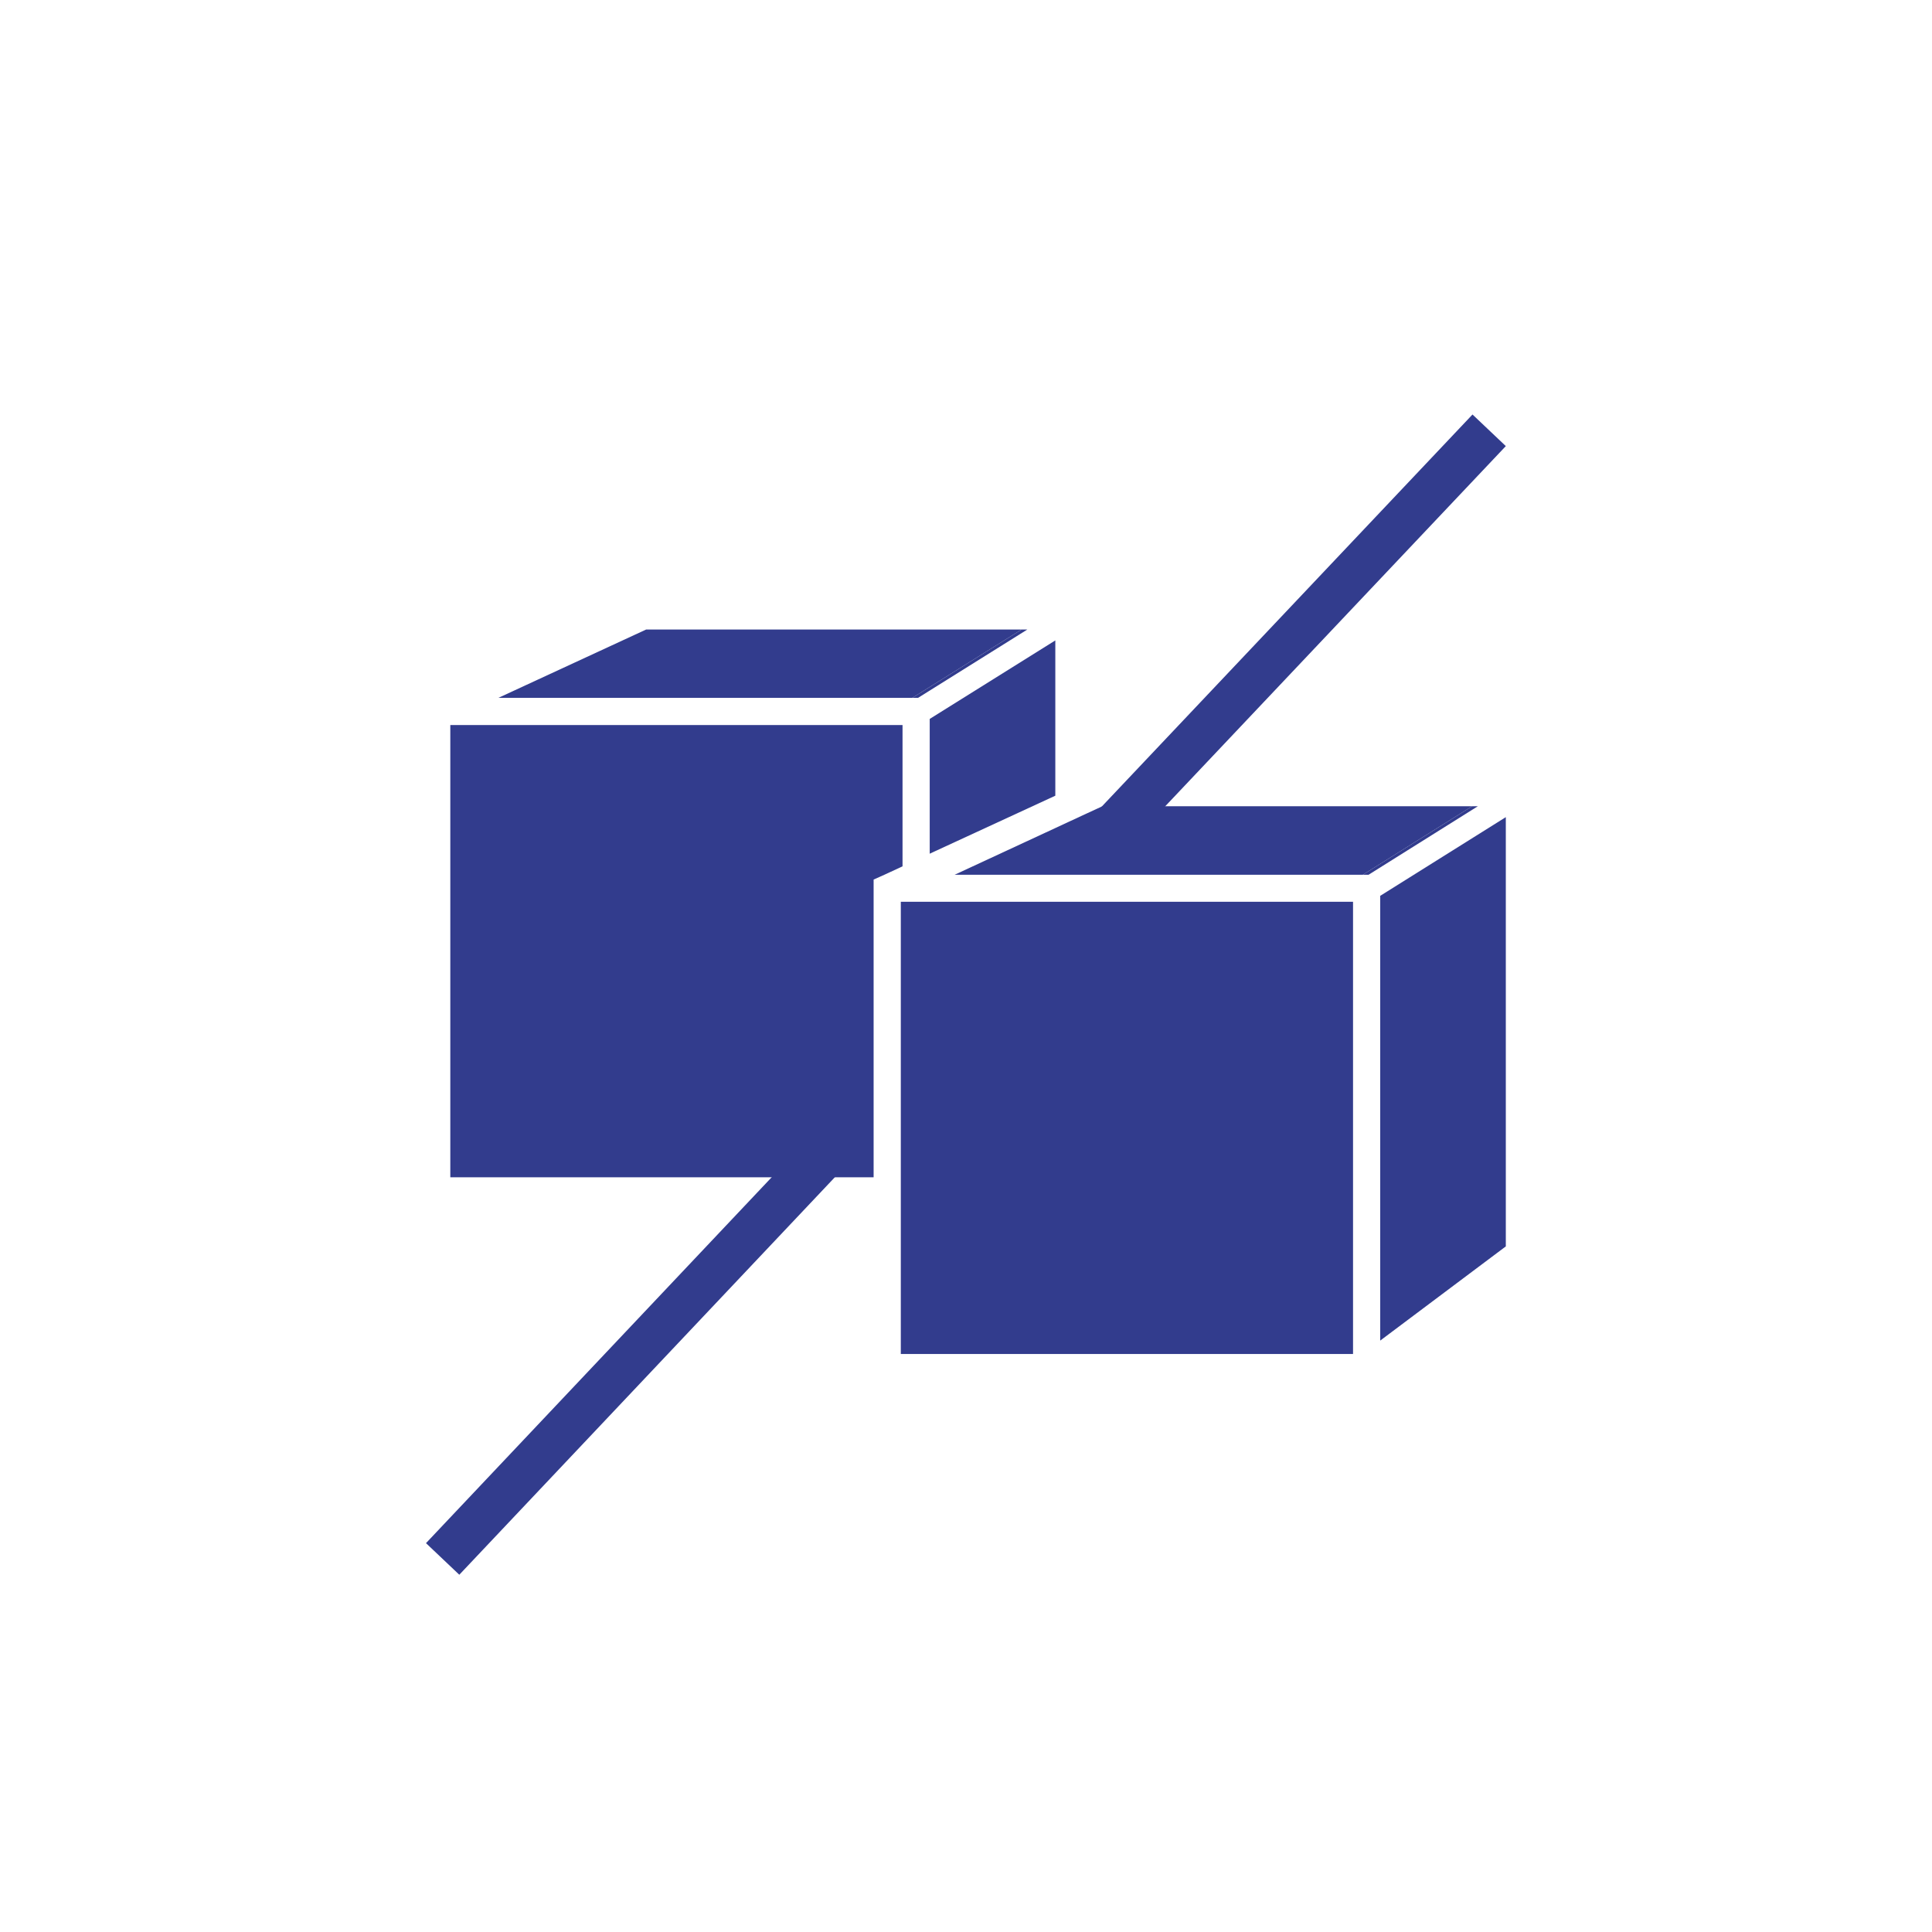 <?xml version="1.0" encoding="utf-8"?>
<!-- Generator: Adobe Illustrator 25.2.1, SVG Export Plug-In . SVG Version: 6.00 Build 0)  -->
<svg version="1.1" id="Capa_1" xmlns="http://www.w3.org/2000/svg" xmlns:xlink="http://www.w3.org/1999/xlink" x="0px" y="0px"
	 viewBox="0 0 100.91 100.91" style="enable-background:new 0 0 100.91 100.91;" xml:space="preserve">
<style type="text/css">
	.st0{fill:#323C8D;}
</style>
<g>
	<polygon class="st0" points="23.99,82.25 22.25,80.6 43.8,57.79 45.54,59.44 	"/>
</g>
<g>
	<polygon class="st0" points="59.17,43.9 57.43,42.25 76.91,21.65 78.65,23.3 	"/>
</g>
<g>
	<g>
		<g>
			<polygon class="st0" points="53.66,32.88 47.95,36.45 47.65,36.45 53.36,32.88 			"/>
			<polygon class="st0" points="53.36,32.88 47.65,36.45 26.03,36.45 33.75,32.88 			"/>
			<polygon class="st0" points="55.12,33.45 55.12,41.56 48.86,44.45 48.56,44.59 48.56,37.55 			"/>
			<polygon class="st0" points="47.14,37.87 47.14,45.25 46.19,45.69 45.63,45.94 45.63,61.49 23.52,61.49 23.52,37.87 			"/>
		</g>
		<g>
			<polygon class="st0" points="77.19,42.11 71.48,45.69 71.18,45.69 76.89,42.11 			"/>
			<polygon class="st0" points="78.65,42.68 78.65,65.1 72.09,70.02 72.09,46.79 			"/>
			<rect x="47.05" y="47.1" class="st0" width="23.62" height="23.62"/>
			<polygon class="st0" points="76.89,42.11 71.18,45.69 49.86,45.69 55.12,43.25 55.42,43.11 56.54,42.59 57.58,42.11 			"/>
		</g>
	</g>
</g>
</svg>
